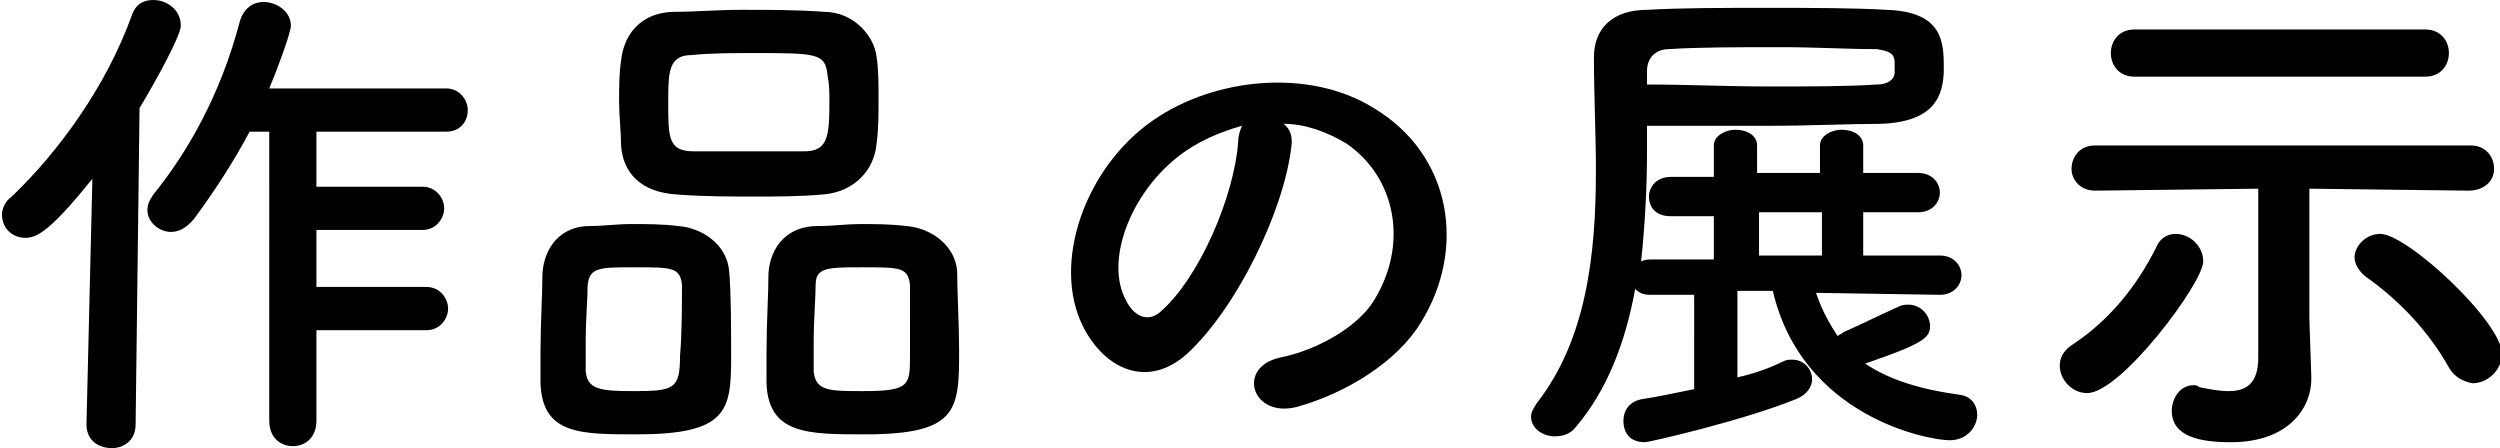 <?xml version="1.0" encoding="utf-8"?>
<!-- Generator: Adobe Illustrator 28.3.0, SVG Export Plug-In . SVG Version: 6.00 Build 0)  -->
<svg version="1.1" id="レイヤー_1" xmlns="http://www.w3.org/2000/svg" xmlns:xlink="http://www.w3.org/1999/xlink" x="0px"
	 y="0px" viewBox="0 0 127.2 22.8" enable-background="new 0 0 127.2 22.8" xml:space="preserve">
<g>
	<g>
		<g>
			<path d="M4.4,21.6L4.7,9.1c-2.1,2.6-2.8,3-3.4,3c-0.7,0-1.2-0.5-1.2-1.2c0-0.3,0.2-0.7,0.5-0.9C3,7.7,5.4,4.4,6.7,0.8
				c0.2-0.6,0.6-0.8,1.1-0.8c0.7,0,1.4,0.5,1.4,1.3c0,0.5-1.2,2.7-2.1,4.2L6.9,21.6c0,0.8-0.6,1.2-1.2,1.2C5,22.8,4.4,22.4,4.4,21.6
				L4.4,21.6z M16.1,16.9v4.5c0,0.9-0.6,1.3-1.2,1.3s-1.2-0.4-1.2-1.3V6.7h-1c-0.8,1.5-1.7,2.9-2.8,4.4c-0.4,0.5-0.8,0.7-1.2,0.7
				c-0.6,0-1.2-0.5-1.2-1.1c0-0.3,0.1-0.5,0.3-0.8c1.7-2.1,3.4-5,4.4-8.8c0.2-0.7,0.7-1,1.2-1c0.7,0,1.4,0.5,1.4,1.2
				c0,0.4-0.8,2.5-1.1,3.2h9c0.7,0,1.1,0.6,1.1,1.1c0,0.6-0.4,1.1-1.1,1.1h-6.6v2.8h5.4c0.7,0,1.1,0.6,1.1,1.1s-0.4,1.1-1.1,1.1
				h-5.4v2.9h5.6c0.7,0,1.1,0.6,1.1,1.1s-0.4,1.1-1.1,1.1H16.1z"/>
			<path d="M32.4,22.1c-2.9,0-4.8,0-4.9-2.6c0-0.4,0-1,0-1.6c0-1.4,0.1-3,0.1-4c0.1-1.4,1-2.4,2.4-2.4c0.7,0,1.4-0.1,2.1-0.1
				c0.8,0,1.6,0,2.4,0.1c1.3,0.1,2.5,1,2.6,2.3c0.1,1.1,0.1,3,0.1,4.4C37.2,20.9,37,22.1,32.4,22.1z M34.7,14.5
				c-0.1-0.9-0.5-0.9-2.4-0.9c-1.8,0-2.3,0-2.4,0.9c0,0.6-0.1,1.8-0.1,2.8c0,0.7,0,1.2,0,1.6c0.1,0.9,0.7,1,2.4,1
				c2.1,0,2.4-0.1,2.4-1.8C34.7,17,34.7,15.2,34.7,14.5z M41.8,9.9c-1.1,0.1-2.3,0.1-3.4,0.1c-1.3,0-2.6,0-3.9-0.1
				c-1.9-0.1-2.8-1.1-2.9-2.5c0-0.7-0.1-1.5-0.1-2.2c0-0.7,0-1.5,0.1-2.1c0.1-1.1,0.8-2.5,2.8-2.5c1,0,2.1-0.1,3.3-0.1
				c1.4,0,2.9,0,4.2,0.1c1.6,0,2.6,1.3,2.7,2.3c0.1,0.6,0.1,1.4,0.1,2.1c0,0.8,0,1.6-0.1,2.3C44.5,8.6,43.5,9.8,41.8,9.9z M42.2,5.2
				c0-0.5,0-0.9-0.1-1.4c-0.1-1.1-0.6-1.1-3.8-1.1c-1,0-2.1,0-3.1,0.1C34,2.8,34,3.7,34,5.2C34,7,34,7.7,35.3,7.7c0.9,0,1.9,0,2.8,0
				s1.9,0,2.8,0C42.1,7.7,42.2,7,42.2,5.2z M44,22.1c-2.9,0-4.9,0-5-2.6c0-0.4,0-1,0-1.6c0-1.4,0.1-3,0.1-4c0.1-1.4,1-2.4,2.5-2.4
				c0.8,0,1.5-0.1,2.1-0.1c0.8,0,1.6,0,2.4,0.1c1.3,0.1,2.5,1,2.6,2.3c0,1,0.1,2.7,0.1,4.1C48.8,20.9,48.7,22.1,44,22.1z M46.3,14.5
				c-0.1-0.9-0.5-0.9-2.4-0.9c-1.8,0-2.4,0-2.4,0.9c0,0.6-0.1,1.8-0.1,2.8c0,0.7,0,1.2,0,1.6c0.1,1,0.8,1,2.5,1
				c2.4,0,2.4-0.3,2.4-1.8C46.3,17,46.3,15.2,46.3,14.5z"/>
			<path d="M65.7,7.5c-0.4,3.3-2.8,8.2-5.3,10.5c-2,1.8-4.2,0.8-5.3-1.4c-1.6-3.2,0.1-8.1,3.6-10.5c3.2-2.2,8-2.6,11.2-0.6
				c4,2.4,4.7,7.2,2.4,10.9c-1.2,2-3.8,3.6-6.3,4.3c-2.3,0.6-3.1-2-0.9-2.5c2-0.4,4-1.6,4.8-2.9c1.8-2.9,1.1-6.3-1.4-8
				c-1-0.6-2.1-1-3.2-1C65.6,6.5,65.8,6.9,65.7,7.5z M59.9,8c-2.4,1.9-3.7,5.3-2.6,7.3c0.4,0.8,1.1,1.1,1.7,0.6c2-1.7,3.8-5.9,4-8.7
				c0-0.3,0.1-0.6,0.2-0.8C62.1,6.7,60.9,7.2,59.9,8z"/>
			<path d="M92.4,14.9c0.3,0.9,0.7,1.6,1.1,2.2c0.1-0.1,0.2-0.1,0.3-0.2c0.9-0.4,1.7-0.8,2.8-1.3c0.2-0.1,0.4-0.1,0.5-0.1
				c0.6,0,1.1,0.5,1.1,1.1c0,0.6-0.4,0.9-3.3,1.9c1.2,0.8,2.7,1.3,4.9,1.6c0.5,0.1,0.8,0.5,0.8,1c0,0.6-0.5,1.3-1.4,1.3
				c-1.1,0-7.5-1.2-9-7.6h-1.8v4.4c0.9-0.2,1.7-0.5,2.3-0.8c0.2-0.1,0.3-0.1,0.5-0.1c0.6,0,1,0.5,1,1c0,0.4-0.3,0.8-0.8,1
				c-2.7,1.1-7.5,2.2-7.7,2.2c-0.8,0-1.1-0.5-1.1-1.1c0-0.5,0.3-1,1-1.1c0.7-0.1,1.6-0.3,2.6-0.5V15l-2.2,0c-0.4,0-0.6-0.1-0.8-0.3
				c-0.5,2.7-1.4,5.1-3,7c-0.3,0.4-0.7,0.5-1.1,0.5c-0.6,0-1.2-0.4-1.2-1c0-0.2,0.1-0.4,0.3-0.7c2.5-3.2,3-7.5,3-11.8
				c0-1.9-0.1-3.8-0.1-5.7c0,0,0-0.1,0-0.1c0-1.4,0.9-2.4,2.7-2.4c1.7-0.1,3.8-0.1,6.1-0.1s4.4,0,6.1,0.1c2.9,0.1,2.9,1.7,2.9,3
				c0,1.4-0.5,2.7-3.2,2.8c-1.6,0-3.6,0.1-5.7,0.1c-2.1,0-4.3,0-6.2,0c0,0.4,0,0.8,0,1.3c0,1.8-0.1,3.7-0.3,5.6
				c0.2-0.1,0.4-0.1,0.6-0.1l3.1,0v-2.2l-2.2,0h0c-0.8,0-1.1-0.5-1.1-1s0.4-1,1.1-1l2.2,0V7.4c0-0.5,0.6-0.8,1.1-0.8
				c0.6,0,1.1,0.3,1.1,0.8v1.4h3.2V7.4c0-0.5,0.6-0.8,1.1-0.8c0.6,0,1.1,0.3,1.1,0.8v1.4l2.8,0c0.7,0,1.1,0.5,1.1,1
				c0,0.5-0.4,1-1.1,1l-2.8,0V13l3.9,0c0.7,0,1.1,0.5,1.1,1c0,0.5-0.4,1-1.1,1L92.4,14.9z M83.8,4.3c2,0,4.1,0.1,6.2,0.1
				c2.1,0,4,0,5.5-0.1c0.6,0,0.9-0.3,0.9-0.6c0,0,0,0,0-0.5c0-0.5-0.3-0.6-0.9-0.7c-1.5,0-3.1-0.1-4.9-0.1c-2.1,0-4.2,0-5.7,0.1
				c-0.6,0-1.1,0.4-1.1,1.1L83.8,4.3z M92.7,10.8h-3.2V13h3.2V10.8z"/>
			<path d="M104.8,18.6c0-0.4,0.2-0.8,0.7-1.1c1.8-1.2,3.2-2.9,4.2-4.9c0.2-0.5,0.6-0.7,1-0.7c0.7,0,1.4,0.6,1.4,1.4
				c0,1.1-4.2,6.7-5.9,6.7C105.4,20,104.8,19.3,104.8,18.6z M125.6,9.7l-8.1-0.1v6.6l0.1,3c0,0,0,0.1,0,0.1c0,1.4-1.1,3.2-4.1,3.2
				c-1.6,0-3-0.3-3-1.6c0-0.6,0.4-1.3,1.1-1.3c0.1,0,0.2,0,0.3,0.1c0.5,0.1,1,0.2,1.5,0.2c0.9,0,1.5-0.4,1.5-1.7V9.6l-8.3,0.1h0
				c-0.8,0-1.2-0.6-1.2-1.1c0-0.6,0.4-1.2,1.2-1.2h19.1c0.8,0,1.2,0.6,1.2,1.2S126.4,9.7,125.6,9.7L125.6,9.7z M108.6,3.9
				c-0.8,0-1.2-0.6-1.2-1.2c0-0.6,0.4-1.2,1.2-1.2h14.8c0.8,0,1.2,0.6,1.2,1.2c0,0.6-0.4,1.2-1.2,1.2H108.6z M124.6,18.7
				c-1-1.8-2.5-3.4-4.2-4.6c-0.4-0.3-0.6-0.7-0.6-1c0-0.6,0.6-1.2,1.3-1.2c1.4,0,6.2,4.5,6.2,6.1c0,0.8-0.7,1.5-1.5,1.5
				C125.3,19.4,124.9,19.2,124.6,18.7z"/>
		</g>
	</g>
</g>
<g>
</g>
<g>
</g>
<g>
</g>
<g>
</g>
<g>
</g>
<g>
</g>
<g>
</g>
<g>
</g>
<g>
</g>
<g>
</g>
<g>
</g>
<g>
</g>
<g>
</g>
<g>
</g>
<g>
</g>
</svg>
